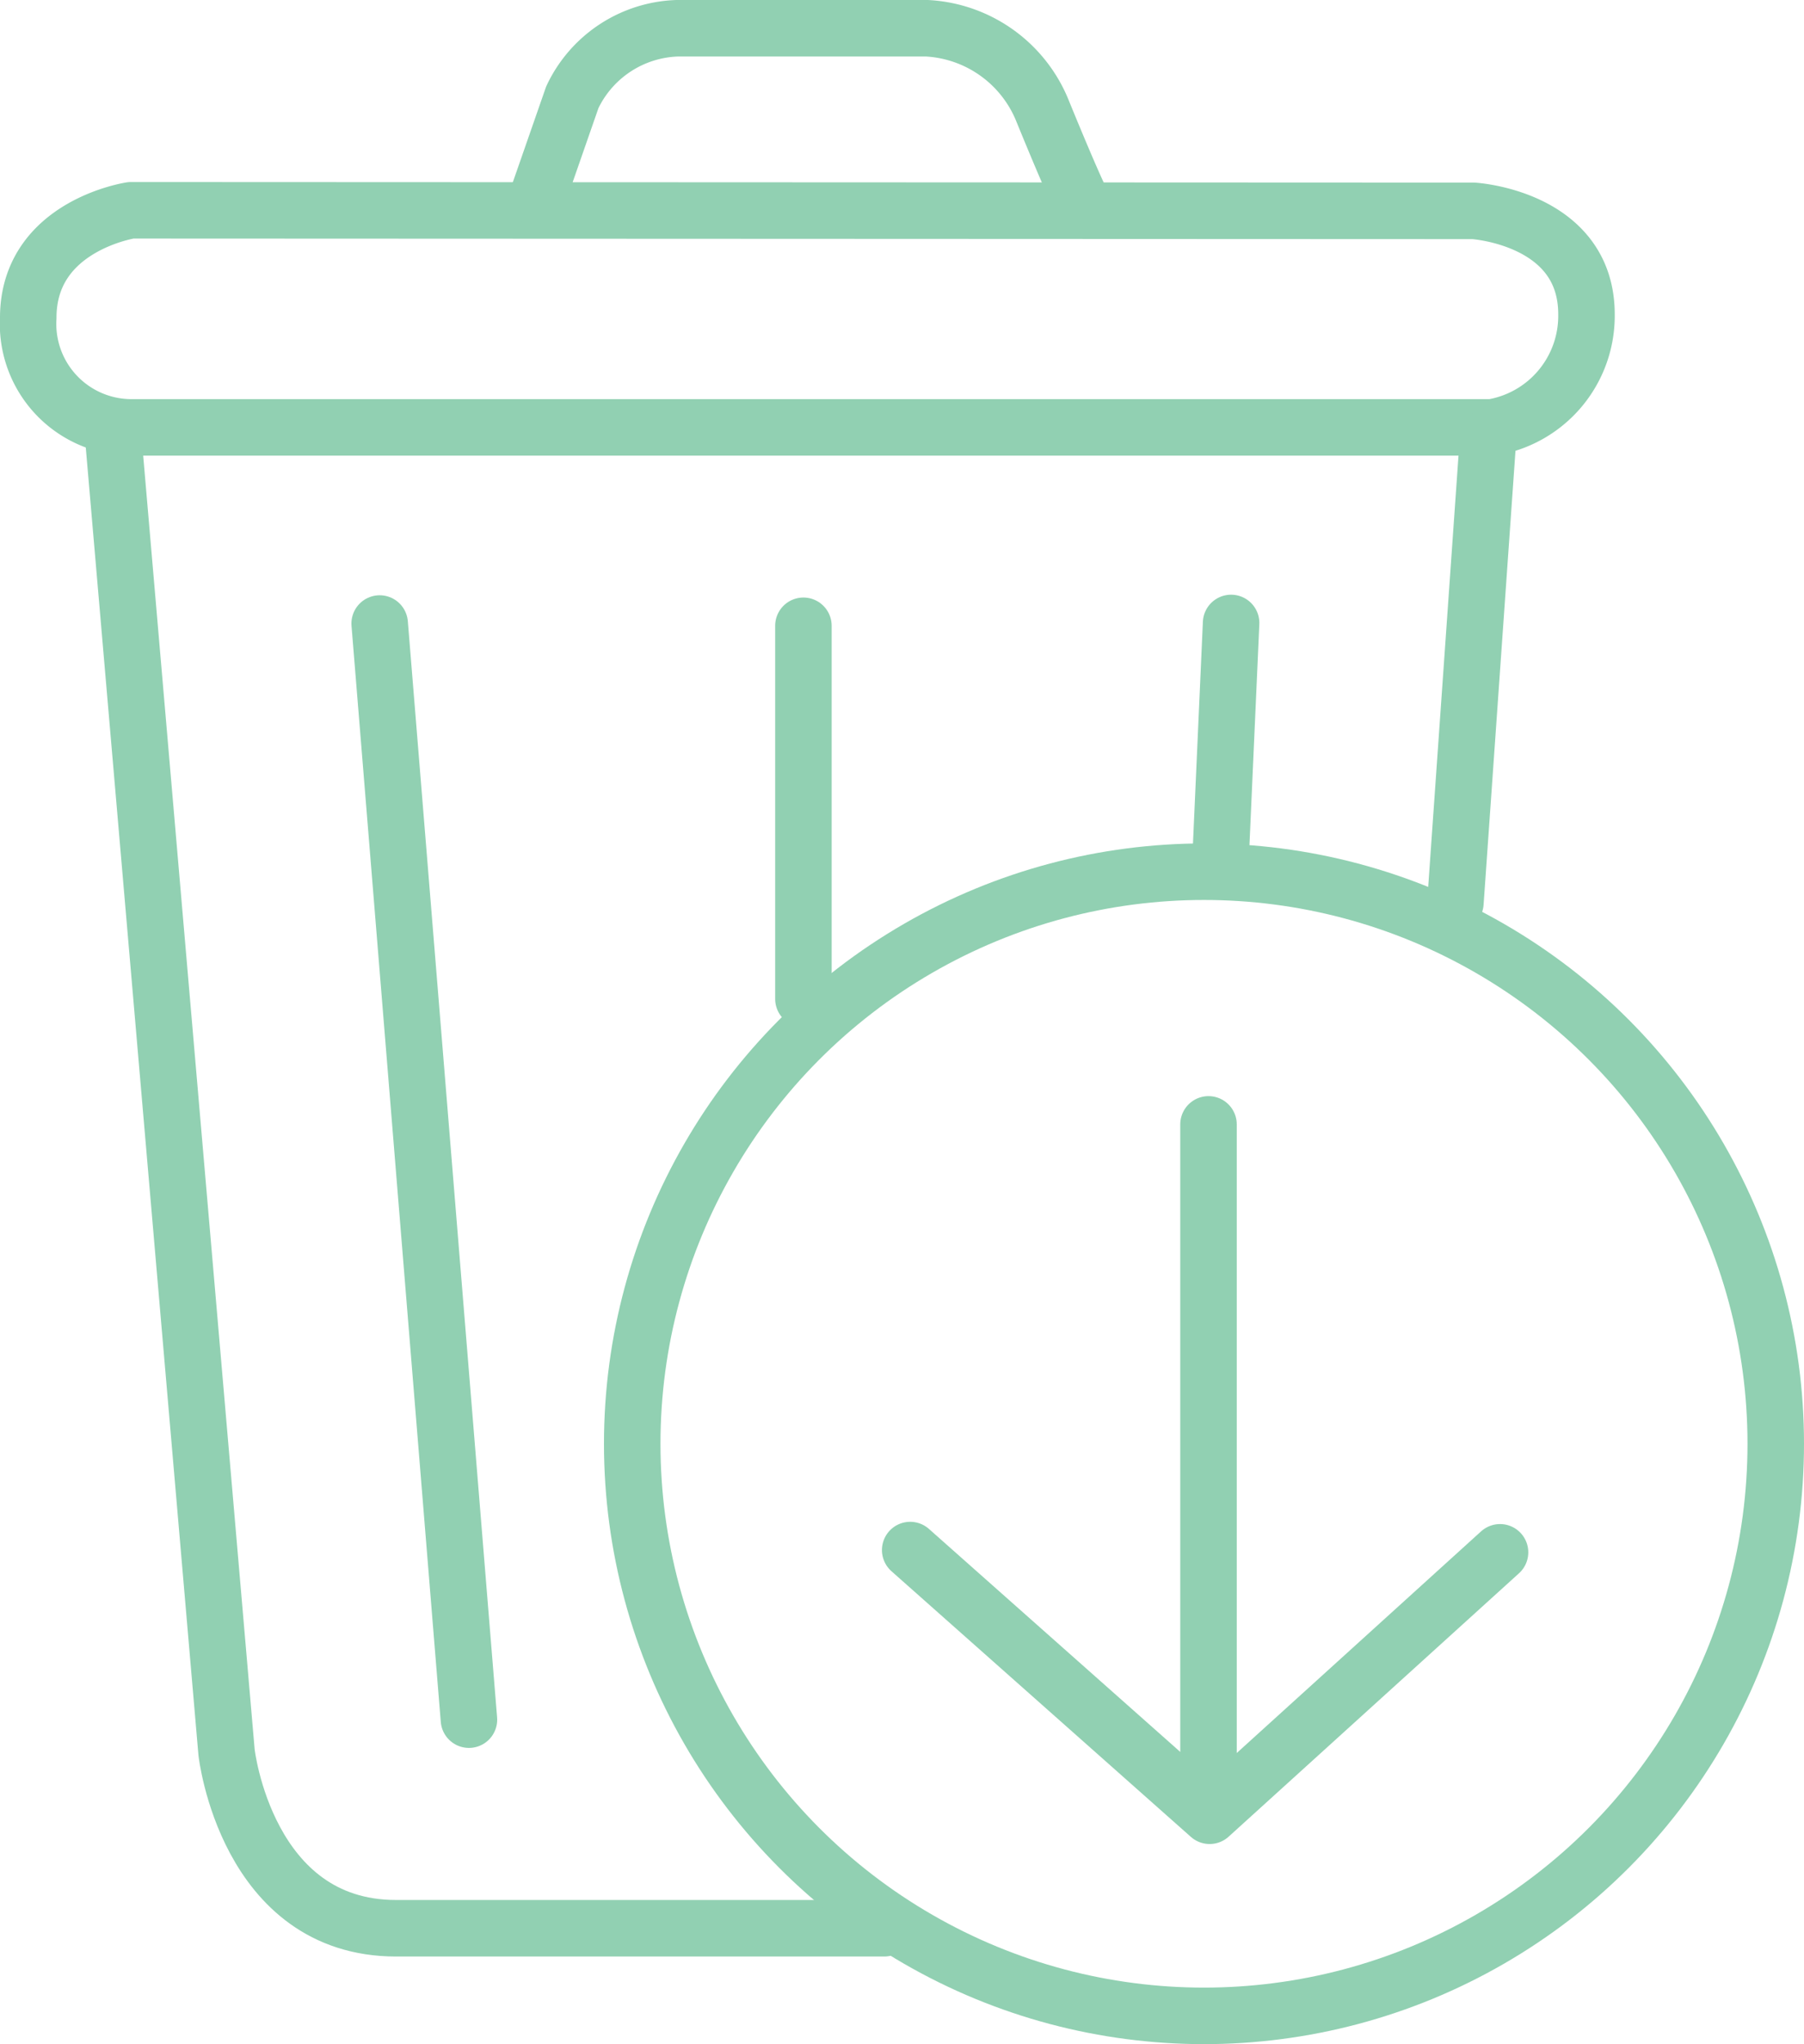 <svg id="Layer_1" data-name="Layer 1" xmlns="http://www.w3.org/2000/svg" xmlns:xlink="http://www.w3.org/1999/xlink" viewBox="0 0 31.93 36.16"><defs><style>.cls-1,.cls-3{fill:none;}.cls-2{clip-path:url(#clip-path);}.cls-3{stroke:#91d0b2;stroke-linecap:round;stroke-linejoin:round;}</style><clipPath id="clip-path" transform="translate(-290.04 -378.42)"><rect class="cls-1" x="290.04" y="378.42" width="31.93" height="36.16"/></clipPath></defs><g class="cls-2"><path class="cls-3" d="M292.36,382.14s-1.82.27-1.82,1.9a1.83,1.83,0,0,0,1.78,1.94h24.13a2,2,0,0,0,1.67-2c0-1.71-2-1.83-2-1.83Z" transform="translate(-290.04 -378.42)"/><path class="cls-3" d="M299.55,381.92l.62-1.78a2.13,2.13,0,0,1,1.85-1.22h4.43a2.34,2.34,0,0,1,2.05,1.48c.61,1.49.73,1.68.73,1.68" transform="translate(-290.04 -378.42)"/><path class="cls-3" d="M292.05,386.22l2,23.2s.35,3.11,3,3.11h8.64" transform="translate(-290.04 -378.42)"/></g><line class="cls-3" x1="26.34" y1="7.72" x2="25.76" y2="15.97"/><line class="cls-3" x1="6.72" y1="11.03" x2="8.3" y2="30.42"/><line class="cls-3" x1="14.22" y1="11.07" x2="14.22" y2="17.67"/><line class="cls-3" x1="21.79" y1="11.02" x2="21.6" y2="15.27"/><g class="cls-2"><circle class="cls-3" cx="21.31" cy="25.54" r="10.12"/></g><polyline class="cls-3" points="16.11 27.42 21.41 32.12 26.55 27.46"/><line class="cls-3" x1="21.39" y1="19.89" x2="21.39" y2="31.94"/></svg>